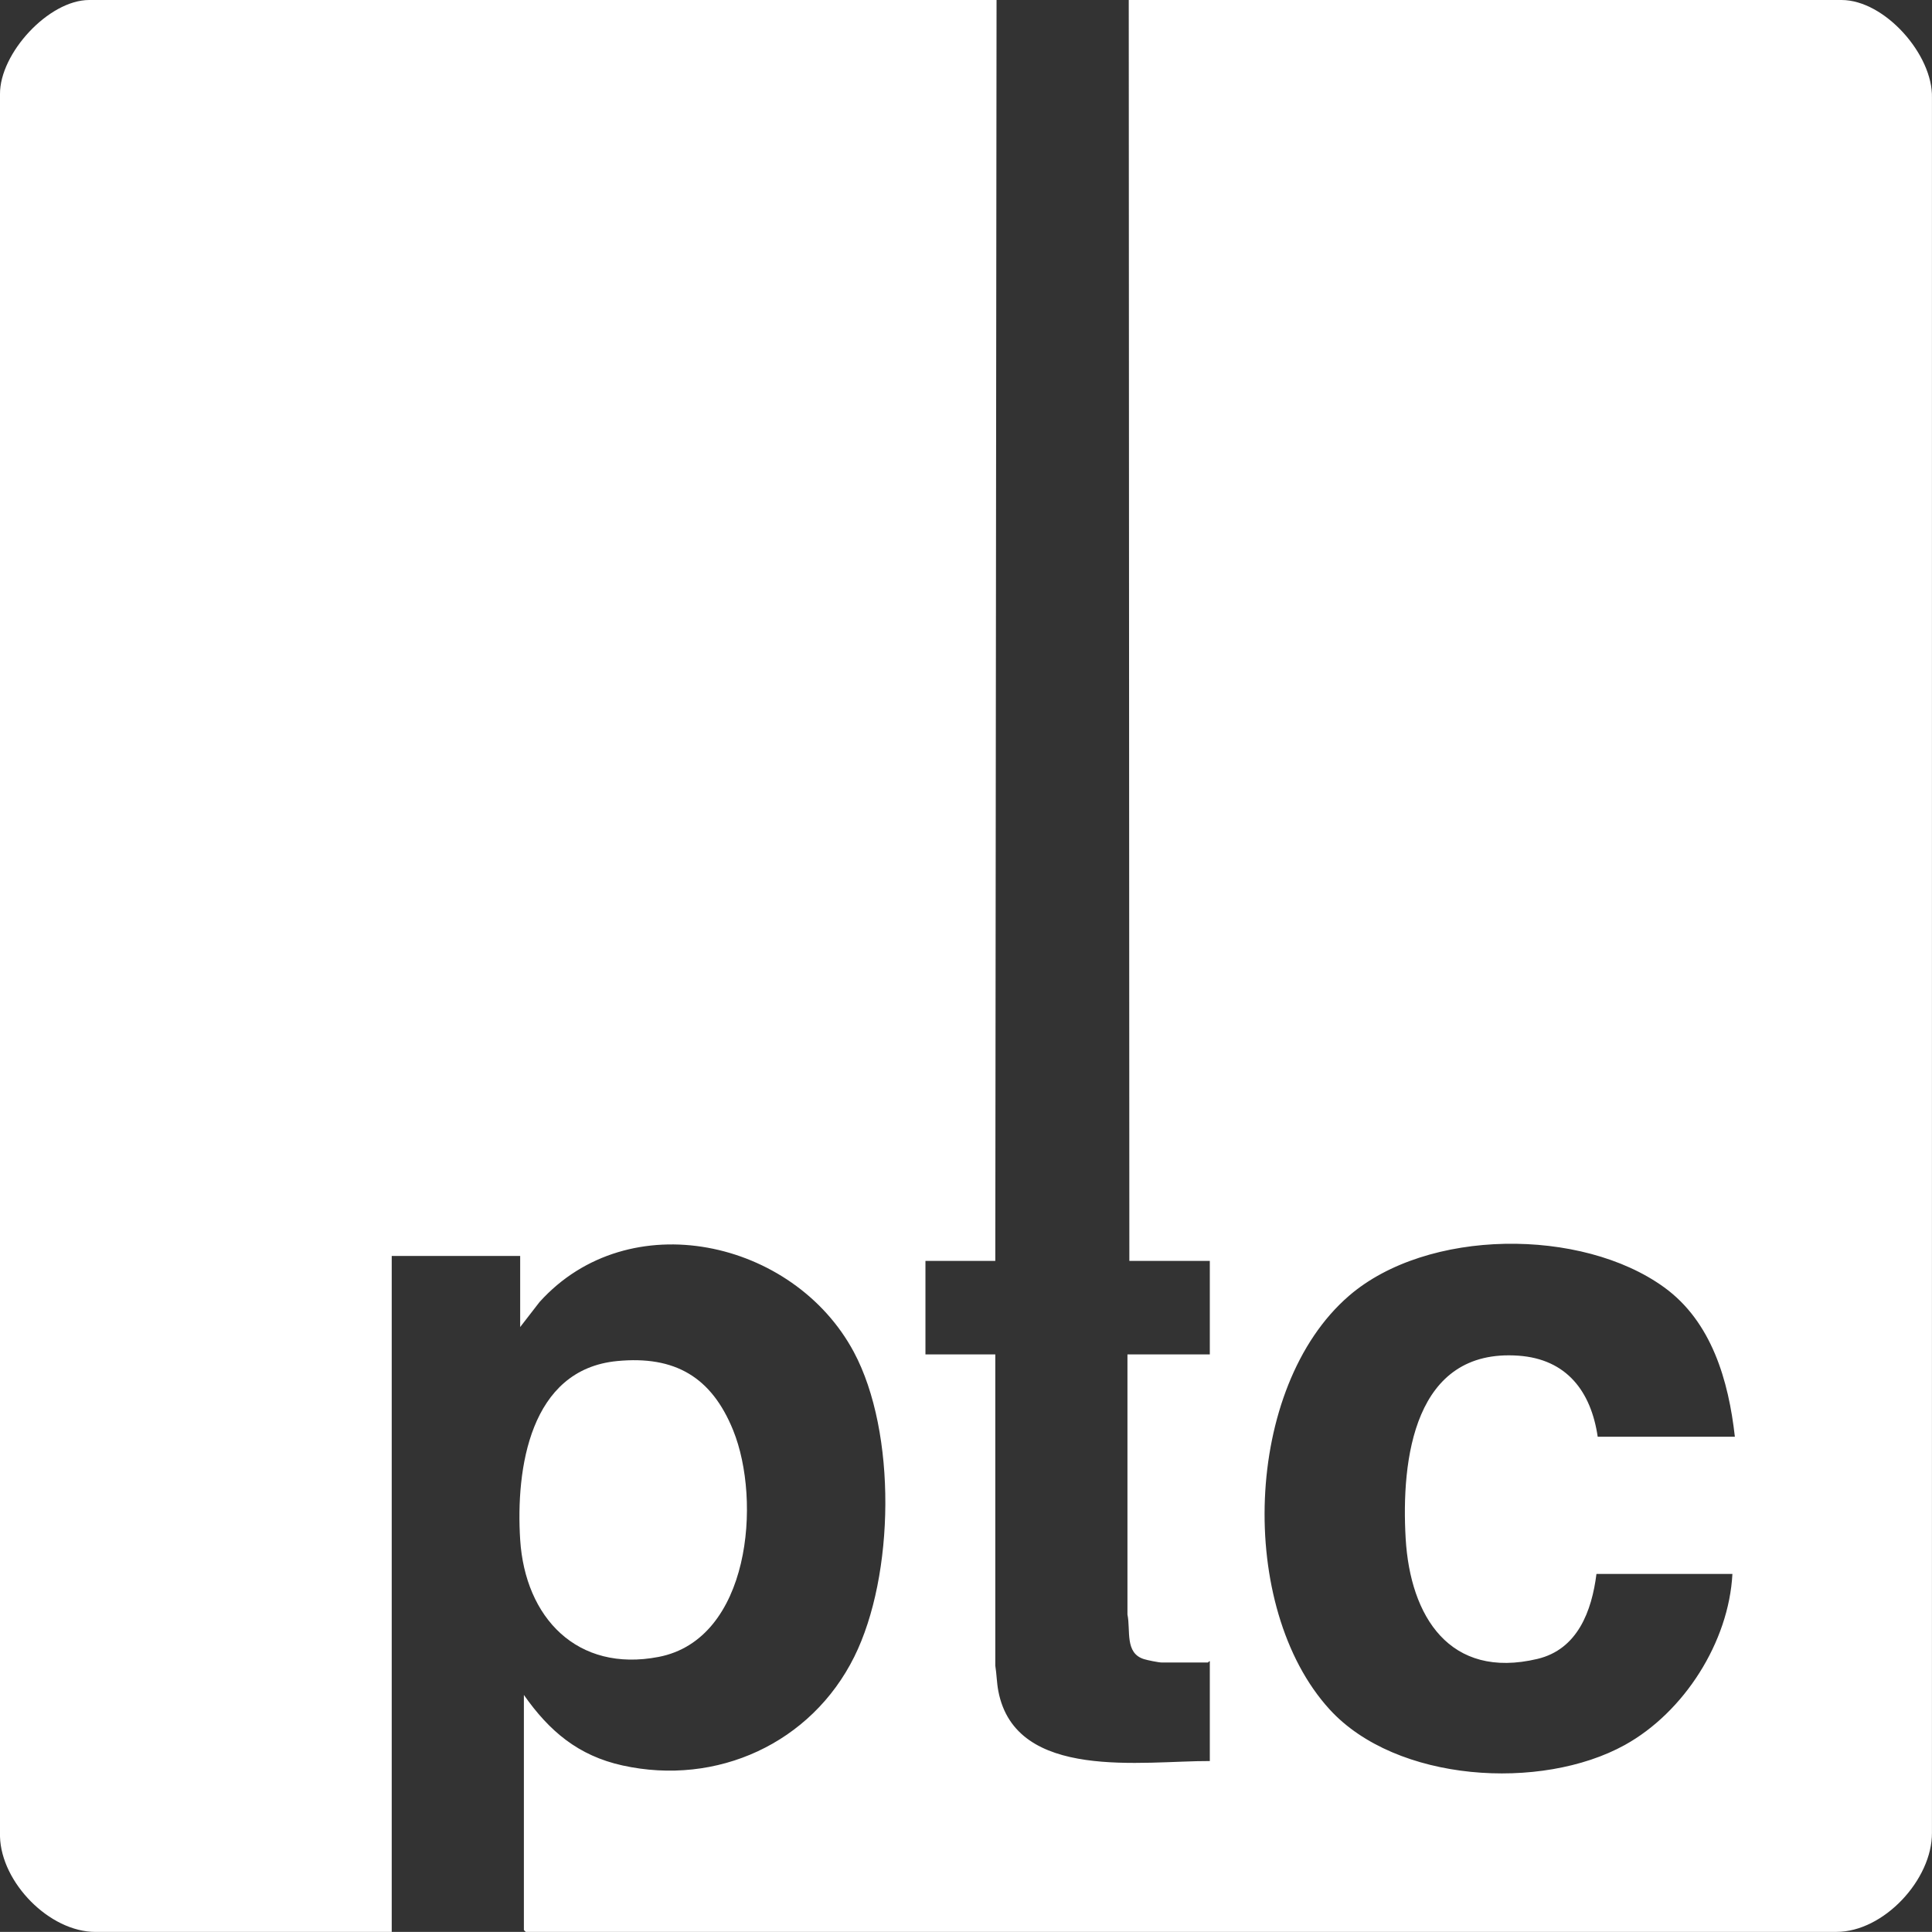 <svg xmlns="http://www.w3.org/2000/svg" id="Calque_2" data-name="Calque 2" viewBox="0 0 479.05 479.02"><rect x="0" y="0" width="479.05" height="479.02" fill="#333333" stroke="none"/><defs><style>.cls-1{fill:#fff}</style></defs><g id="Calque_1-2" data-name="Calque 1"><g id="nlSd3u"><path d="m247.1 0-.31 312.65h-17.32v23.19h17.32v77.17c.34 2.12.35 4.22.76 6.34 4.32 22.41 35.92 17.23 52.43 17.31v-24.74c-.23-.08-.37.31-.46.31h-11.44c-.76 0-3.58-.57-4.42-.84-4.82-1.49-3.28-7.12-4.1-11.06v-64.49h20.42v-23.19h-19.95L279.88 0h176.73c10.72 0 22.72 13.59 22.43 24.26v430.19c.06 11.61-11.97 24.57-23.67 24.57H130.36s-.46-.43-.46-.46v-58.29c6.3 8.98 13.46 15.05 24.43 17.48 23.44 5.18 46.85-5.53 57.49-26.94 10.02-20.17 10.57-55.61-.11-75.58-14.93-27.89-55.82-36.95-77.94-12.37l-4.79 6.19v-17.63H97.13v167.61H23.67C12.23 479.03.31 466.77 0 455.39V23.34C-.08 13.23 12.07 0 22.12 0H247.1Zm183.07 356.25c-1.56-13.91-5.74-28.51-17.53-37.05-20.46-14.83-58.77-14.65-78.17 2.12-26.18 22.63-27.77 77.32-4.81 102.51 16.52 18.12 52.5 20.29 73.2 8.86 14.72-8.13 25.82-25.55 26.7-42.42h-33.71c-1.16 9.21-4.68 18.71-14.65 21.07-21.74 5.15-31.54-10.52-32.66-29.89-1.13-19.58 2.04-47.14 27.98-45.3 11.93.85 17.98 8.83 19.64 20.1h34.02Z" class="cls-1"/><path d="M153.03 337.48c14.34-1.38 23.41 3.98 28.75 17.14 7.11 17.51 4.19 51.85-18.47 56.22-20.21 3.9-33.11-9.73-34.33-29.08-1.11-17.53 2.36-42.2 24.05-44.28Z" class="cls-1"/></g></g></svg>